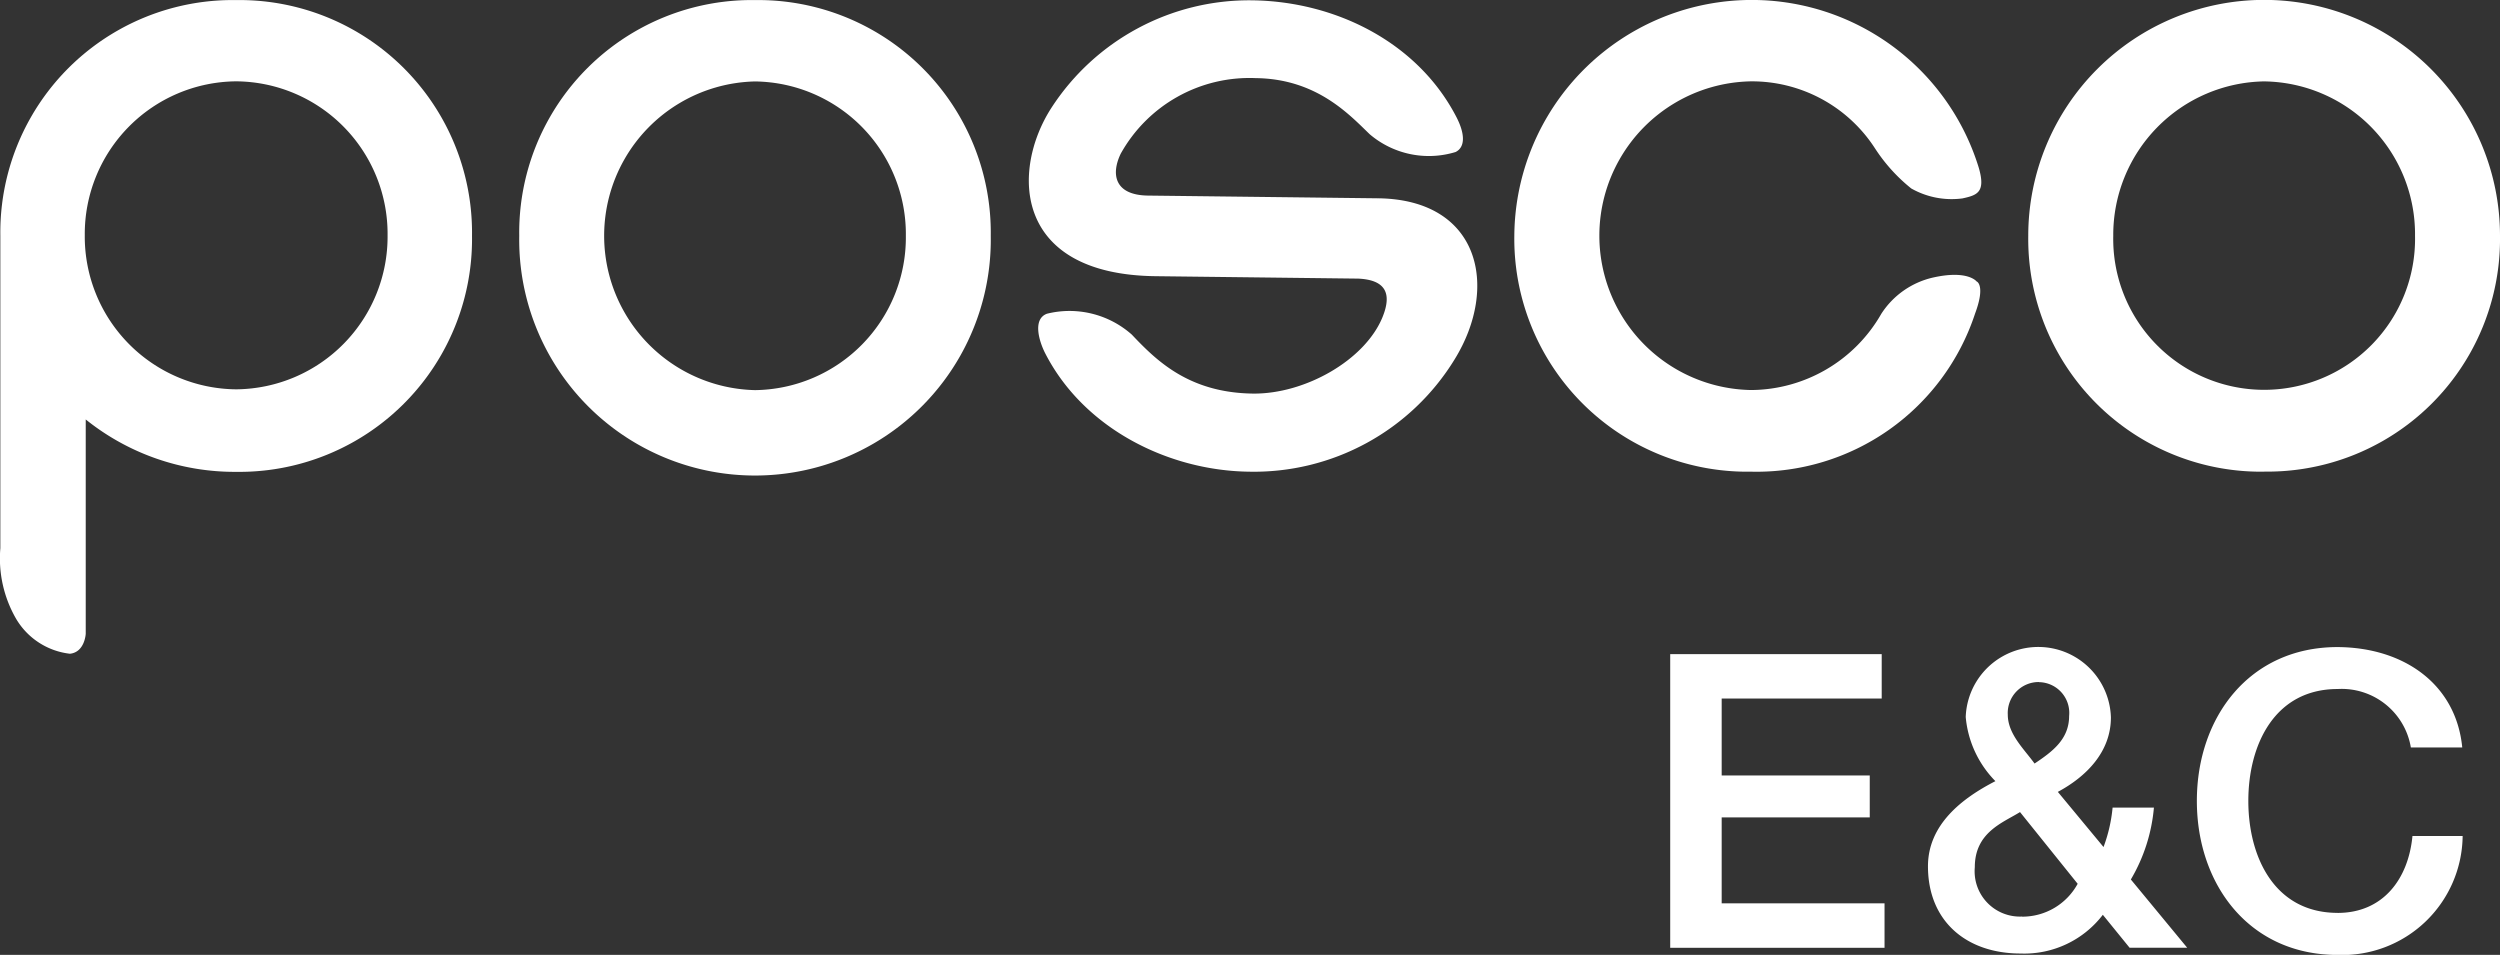 <svg xmlns="http://www.w3.org/2000/svg" width="157.47" height="60.146" viewBox="0 0 157.47 60.146">
  <rect x="0" y="0" width="157.47" height="60.146" fill="#333333" stroke="none"/>
  <g id="logo-posco_enc" transform="translate(0)">
    <path id="패스_543" data-name="패스 543" d="M211.562,91.857h9.327V89.216h-9.327V84.373h10.08v-2.8H208.32v18.5h13.5v-2.8H211.562Z" transform="translate(-103.117 -40.372)" fill="#fff"/>
    <path id="패스_544" data-name="패스 544" d="M254.7,90.8h-2.6a9.641,9.641,0,0,1-.571,2.485l-2.878-3.474c1.788-.959,3.343-2.515,3.343-4.691a4.575,4.575,0,0,0-9.145-.025,6.58,6.58,0,0,0,1.869,4.04c-2.126,1.091-4.247,2.747-4.247,5.363,0,3.469,2.434,5.494,5.833,5.494a6.228,6.228,0,0,0,5.181-2.439l1.687,2.076H256.8l-3.55-4.3a10.737,10.737,0,0,0,1.454-4.54Zm-7.232-7.9a1.936,1.936,0,0,1,1.894,2.126c0,1.48-1.066,2.257-2.177,3-.677-.934-1.687-1.863-1.687-3.086A1.95,1.95,0,0,1,247.464,82.892ZM246.4,97.663a2.853,2.853,0,0,1-2.979-3.106c0-2.2,1.762-2.8,2.848-3.474L249.9,95.6a3.97,3.97,0,0,1-3.5,2.071Z" transform="translate(-119.032 -39.932)" fill="#fff"/>
    <path id="패스_545" data-name="패스 545" d="M282.878,97.441c-3.964,0-5.626-3.5-5.626-7.05s1.661-7.05,5.626-7.05a4.417,4.417,0,0,1,4.611,3.681h3.237c-.389-3.99-3.676-6.3-7.853-6.323-5.545,0-8.863,4.409-8.863,9.691s3.318,9.7,8.863,9.7a7.581,7.581,0,0,0,7.878-7.489h-3.161c-.257,2.692-1.838,4.843-4.717,4.843Z" transform="translate(-135.634 -39.941)" fill="#fff"/>
    <path id="패스_546" data-name="패스 546" d="M218.008,17.731s-.545-.763-2.788-.252a5.275,5.275,0,0,0-3.227,2.278,9.507,9.507,0,0,1-8.206,4.8,9.723,9.723,0,0,1,0-19.443,9.232,9.232,0,0,1,7.8,4.207,10.69,10.69,0,0,0,2.293,2.54,5.159,5.159,0,0,0,3.227.626c.914-.2,1.475-.374,1.03-1.919a14.957,14.957,0,0,0-29.259,4.272A14.675,14.675,0,0,0,203.787,29.7a14.493,14.493,0,0,0,14.11-9.949c.667-1.783.116-2.025.116-2.025Z" transform="translate(-93.494 0.01)" fill="#fff"/>
    <path id="패스_547" data-name="패스 547" d="M79.612,0A14.645,14.645,0,0,0,64.76,14.852a14.852,14.852,0,1,0,29.7,0A14.652,14.652,0,0,0,79.612,0Zm0,24.568a9.724,9.724,0,0,1,0-19.443,9.619,9.619,0,0,1,9.5,9.726A9.617,9.617,0,0,1,79.612,24.568Z" transform="translate(-32.054 0.005)" fill="#fff"/>
    <path id="패스_548" data-name="패스 548" d="M267.842,29.7a14.653,14.653,0,0,0,14.852-14.857,14.857,14.857,0,0,0-29.714.005,14.661,14.661,0,0,0,14.862,14.857Zm0-24.578a9.627,9.627,0,0,1,9.5,9.726,9.506,9.506,0,1,1-19.008,0,9.669,9.669,0,0,1,9.5-9.726Z" transform="translate(-125.224 0.005)" fill="#fff"/>
    <path id="패스_549" data-name="패스 549" d="M150.326,12.5l-14.508-.172c-2.116-.03-2.328-1.358-1.712-2.636a9.283,9.283,0,0,1,8.509-4.762c3.828.045,5.888,2.293,7.176,3.535A5.744,5.744,0,0,0,155.2,9.584c.626-.313.6-1.172.02-2.262C152.786,2.67,147.64.095,142.383.029a14.847,14.847,0,0,0-12.645,6.777c-2.54,3.944-2.4,10.5,6.58,10.6l12.741.152c1.707.076,2.151.909,1.545,2.409-1.091,2.712-4.878,4.873-8.176,4.833-4.055-.056-6.09-2.1-7.625-3.717a5.909,5.909,0,0,0-5.343-1.313c-.924.343-.49,1.752-.106,2.5,2.439,4.752,7.767,7.378,12.807,7.449a14.827,14.827,0,0,0,12.978-7.075c2.813-4.555,1.6-10.06-4.813-10.145Z" transform="translate(-63.515 -0.009)" fill="#fff"/>
    <path id="패스_550" data-name="패스 550" d="M14.864,0A14.638,14.638,0,0,0,.017,14.852v19.67A7.6,7.6,0,0,0,1,38.956,4.534,4.534,0,0,0,4.4,41.173c.939-.1.995-1.257.995-1.257v-13.5a14.98,14.98,0,0,0,9.474,3.3A14.661,14.661,0,0,0,29.726,14.852,14.654,14.654,0,0,0,14.864,0Zm.01,24.518a9.625,9.625,0,0,1-9.539-9.7,9.617,9.617,0,0,1,9.539-9.7,9.61,9.61,0,0,1,9.534,9.7,9.621,9.621,0,0,1-9.534,9.7Z" transform="translate(0.005 0.005)" fill="#fff"/>
  </g>
</svg>

